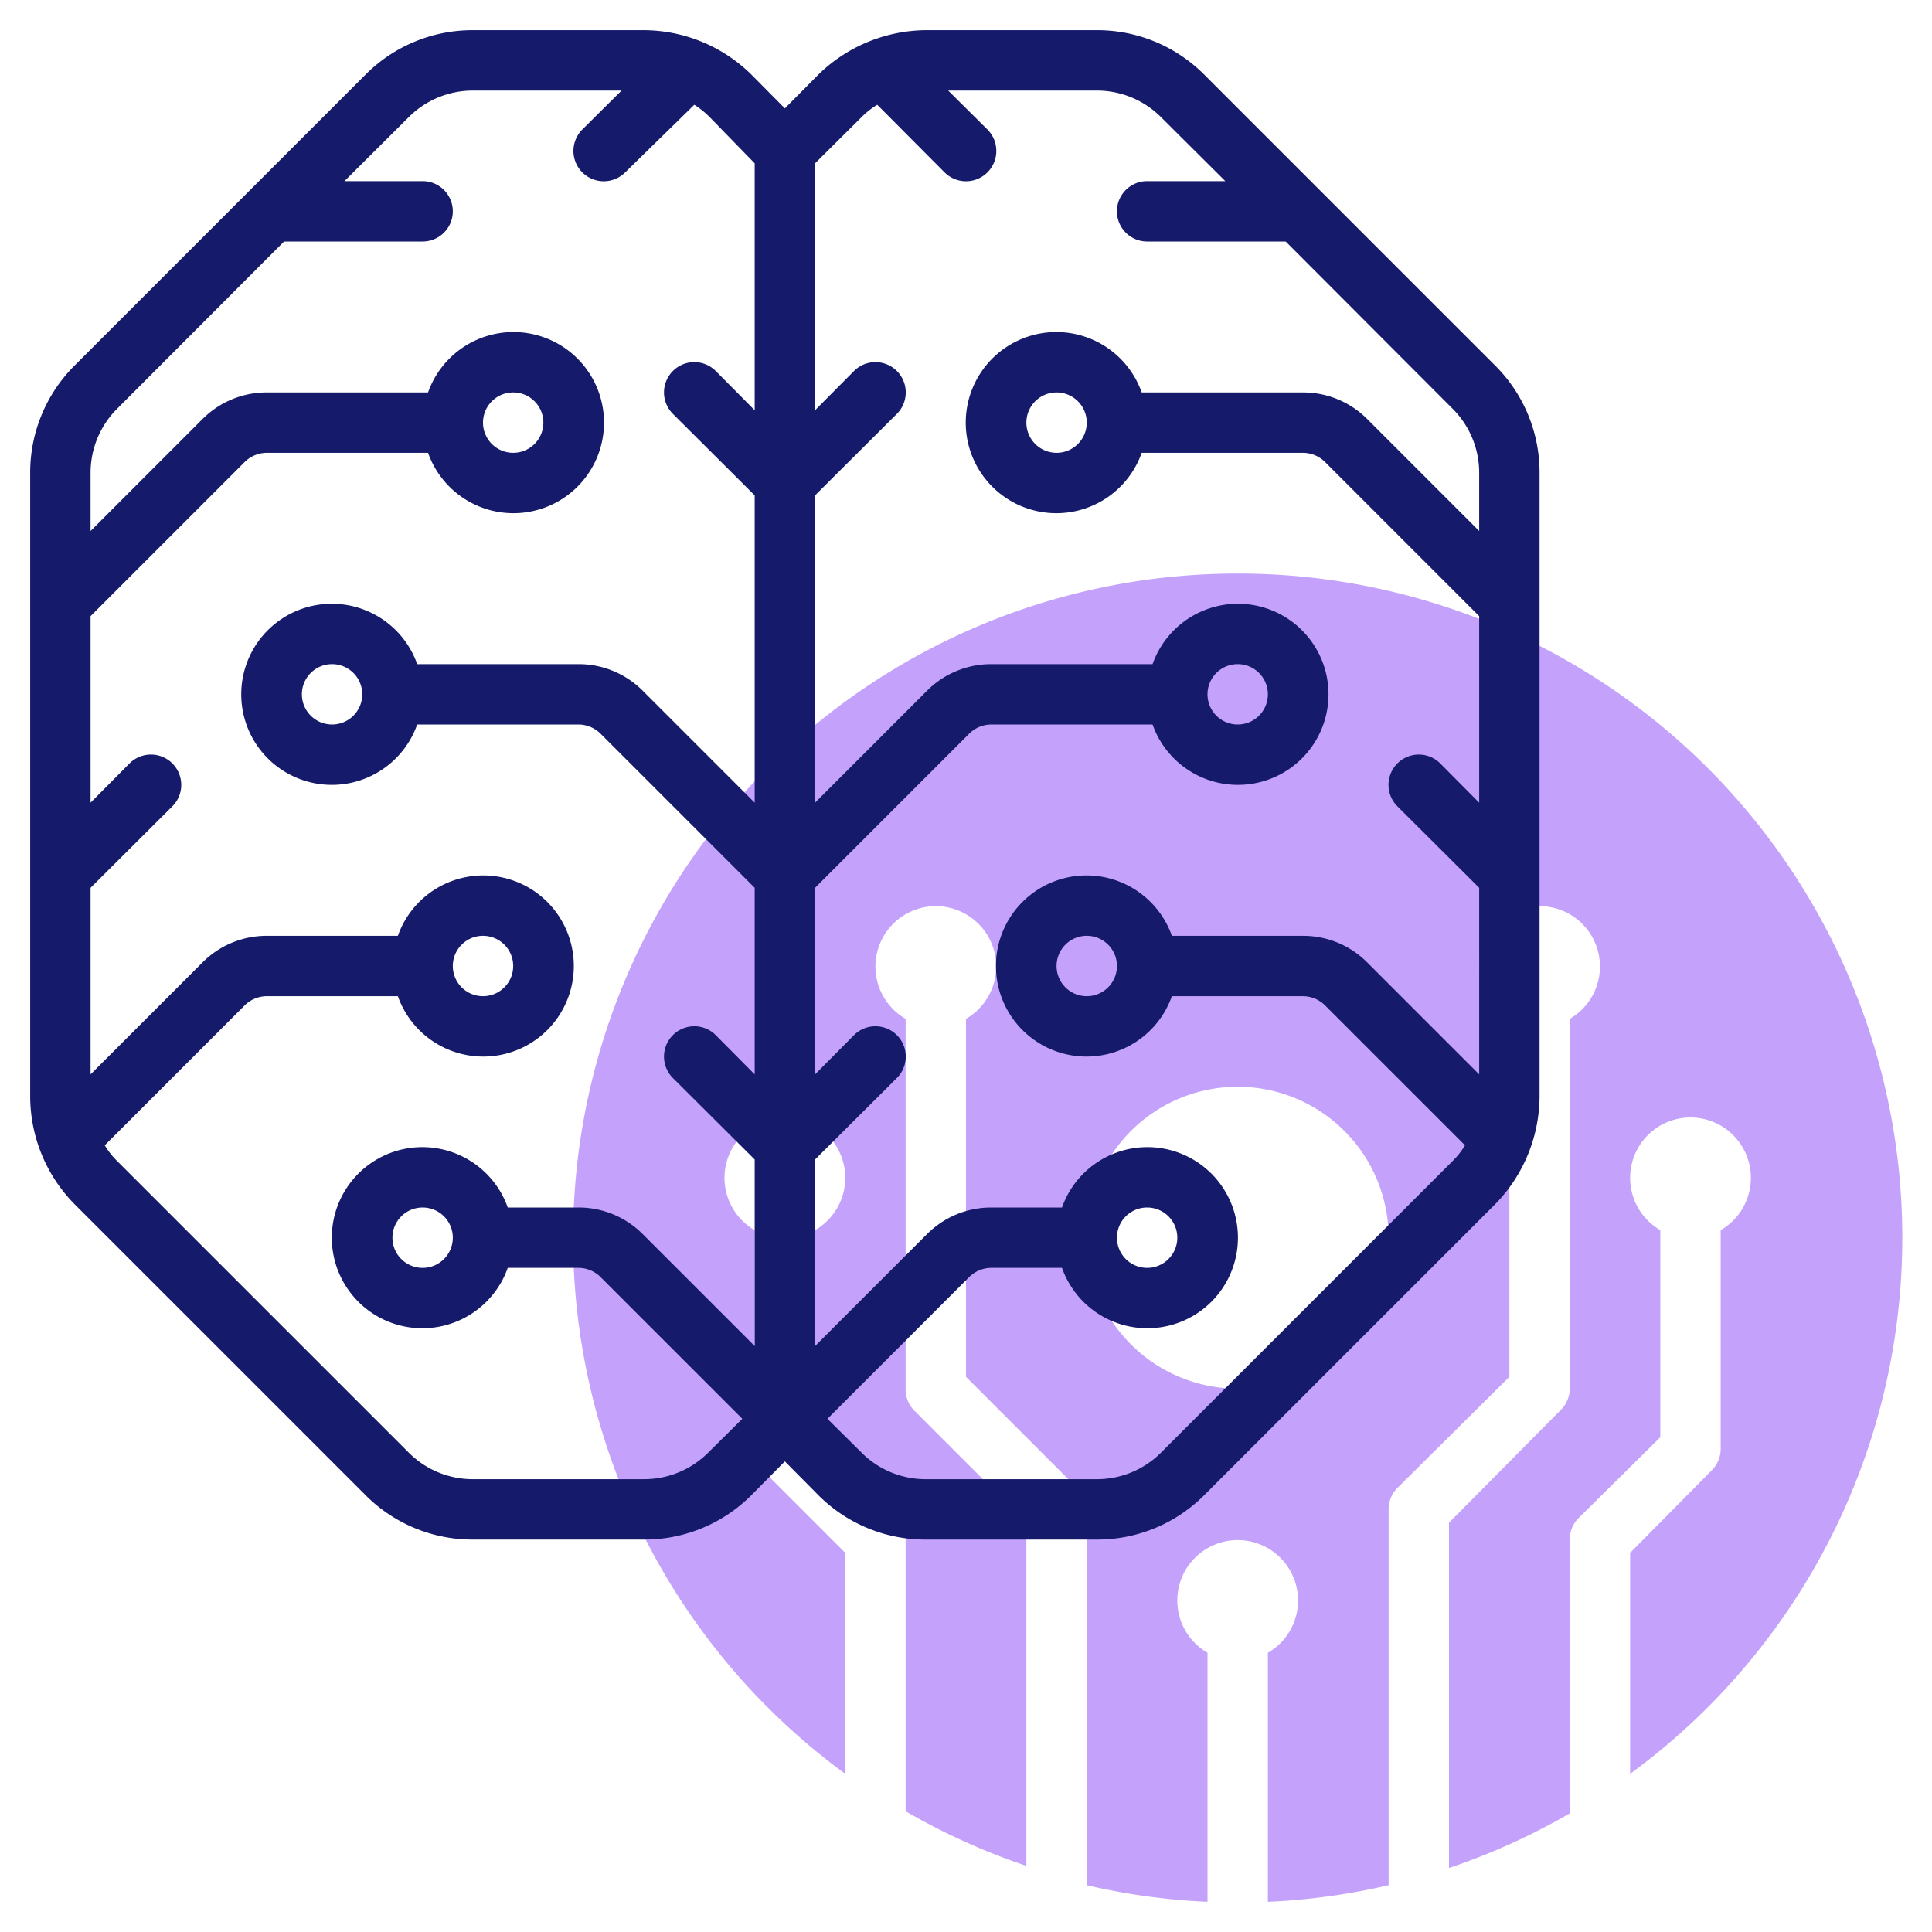<?xml version="1.0"?>
<svg xmlns="http://www.w3.org/2000/svg" id="Line" viewBox="0 0 64 64" width="512" height="512"><defs><style>.cls-1{fill:#c4a2fc;}.cls-2{fill:#151a6a;}</style></defs><path class="cls-1" d="M41,19A22,22,0,0,0,28,58.76V51.44l-2.71-2.71A1,1,0,0,1,25,48V40.75a2,2,0,1,1,2,0v6.86l2.71,2.71A1,1,0,0,1,30,51v9a21.87,21.87,0,0,0,4,1.81V50.44l-3.71-3.71A1,1,0,0,1,30,46V33.75a2,2,0,1,1,2,0V45.61l3.71,3.71A1,1,0,0,1,36,50V62.45A21.9,21.9,0,0,0,40,63V54.75a2,2,0,1,1,2,0V63a21.9,21.9,0,0,0,4-.55V50a1,1,0,0,1,.29-.71L50,45.61V33.75a2,2,0,1,1,2,0V46a1,1,0,0,1-.29.7L48,50.44V61.88a21.87,21.87,0,0,0,4-1.81V51a1,1,0,0,1,.29-.71L55,47.61V40.75a2,2,0,1,1,2,0V48a1,1,0,0,1-.29.7L54,51.44v7.32A22,22,0,0,0,41,19Zm0,27a5,5,0,1,1,5-5A5,5,0,0,1,41,46Z"/><path class="cls-2" d="M39.88,2.46A5,5,0,0,0,36.34,1H30.66a5.16,5.16,0,0,0-3.54,1.46L26,3.59,24.88,2.46A5.1,5.1,0,0,0,21.34,1H15.66a5,5,0,0,0-3.54,1.46L2.46,12.12A5,5,0,0,0,1,15.66V36.34a5.1,5.1,0,0,0,1.46,3.54l9.66,9.66A5,5,0,0,0,15.66,51h5.68a5,5,0,0,0,3.54-1.46L26,48.41l1.12,1.13A5,5,0,0,0,30.66,51h5.68a5,5,0,0,0,3.54-1.46l9.66-9.66A5.14,5.14,0,0,0,51,36.34V15.66a5,5,0,0,0-1.46-3.54ZM21.34,49H15.66a3,3,0,0,1-2.12-.88L3.88,38.46a2.61,2.61,0,0,1-.41-.52l4.65-4.65A1.05,1.05,0,0,1,8.83,33h4.35a3,3,0,1,0,0-2H8.83a3,3,0,0,0-2.12.88L3,35.59V29.41l2.71-2.7a1,1,0,0,0-1.42-1.42L3,26.59V20.41l5.12-5.12A1.05,1.05,0,0,1,8.83,15h5.35a3,3,0,1,0,0-2H8.83a3,3,0,0,0-2.12.88L3,17.59V15.66a3,3,0,0,1,.88-2.12L9.41,8H14a1,1,0,0,0,0-2H11.41l2.13-2.12A3,3,0,0,1,15.66,3h4.93l-1.3,1.29a1,1,0,0,0,1.42,1.42L23,3.47a2.87,2.87,0,0,1,.51.41L25,5.41v8.18l-1.29-1.3a1,1,0,0,0-1.42,1.42L25,16.41V26.59l-3.71-3.71A3,3,0,0,0,19.17,22H13.82a3,3,0,1,0,0,2h5.35a1.05,1.05,0,0,1,.71.29L25,29.41v6.18l-1.29-1.3a1,1,0,0,0-1.42,1.42L25,38.41v6.18l-3.71-3.71A3,3,0,0,0,19.17,40H16.82a3,3,0,1,0,0,2h2.35a1.05,1.05,0,0,1,.71.29L24.59,47l-1.13,1.12A3,3,0,0,1,21.34,49ZM15,32a1,1,0,1,1,1,1A1,1,0,0,1,15,32Zm1-18a1,1,0,1,1,1,1A1,1,0,0,1,16,14Zm-4,9a1,1,0,1,1-1-1A1,1,0,0,1,12,23Zm3,18a1,1,0,1,1-1-1A1,1,0,0,1,15,41Zm23.46,7.12a3,3,0,0,1-2.12.88H30.66a3,3,0,0,1-2.12-.88L27.41,47l4.71-4.71a1.05,1.05,0,0,1,.71-.29h2.35a3,3,0,1,0,0-2H32.83a3,3,0,0,0-2.12.88L27,44.59V38.41l2.71-2.7a1,1,0,0,0-1.42-1.42L27,35.59V29.41l5.12-5.12a1.05,1.05,0,0,1,.71-.29h5.35a3,3,0,1,0,0-2H32.83a3,3,0,0,0-2.12.88L27,26.59V16.41l2.71-2.7a1,1,0,0,0-1.42-1.42L27,13.59V5.41l1.54-1.53a2.61,2.61,0,0,1,.52-.41l2.23,2.24a1,1,0,0,0,1.42-1.42L31.41,3h4.93a3,3,0,0,1,2.12.88L40.59,6H38a1,1,0,0,0,0,2h4.59l5.53,5.54A3,3,0,0,1,49,15.66v1.93l-3.71-3.71A3,3,0,0,0,43.17,13H37.82a3,3,0,1,0,0,2h5.35a1.05,1.05,0,0,1,.71.29L49,20.41v6.18l-1.29-1.3a1,1,0,0,0-1.42,1.42L49,29.41v6.18l-3.71-3.71A3,3,0,0,0,43.17,31H38.82a3,3,0,1,0,0,2h4.35a1.05,1.05,0,0,1,.71.29l4.65,4.65a2.61,2.61,0,0,1-.41.52ZM37,41a1,1,0,1,1,1,1A1,1,0,0,1,37,41Zm3-18a1,1,0,1,1,1,1A1,1,0,0,1,40,23Zm-4-9a1,1,0,1,1-1-1A1,1,0,0,1,36,14Zm1,18a1,1,0,1,1-1-1A1,1,0,0,1,37,32Z"/></svg>

